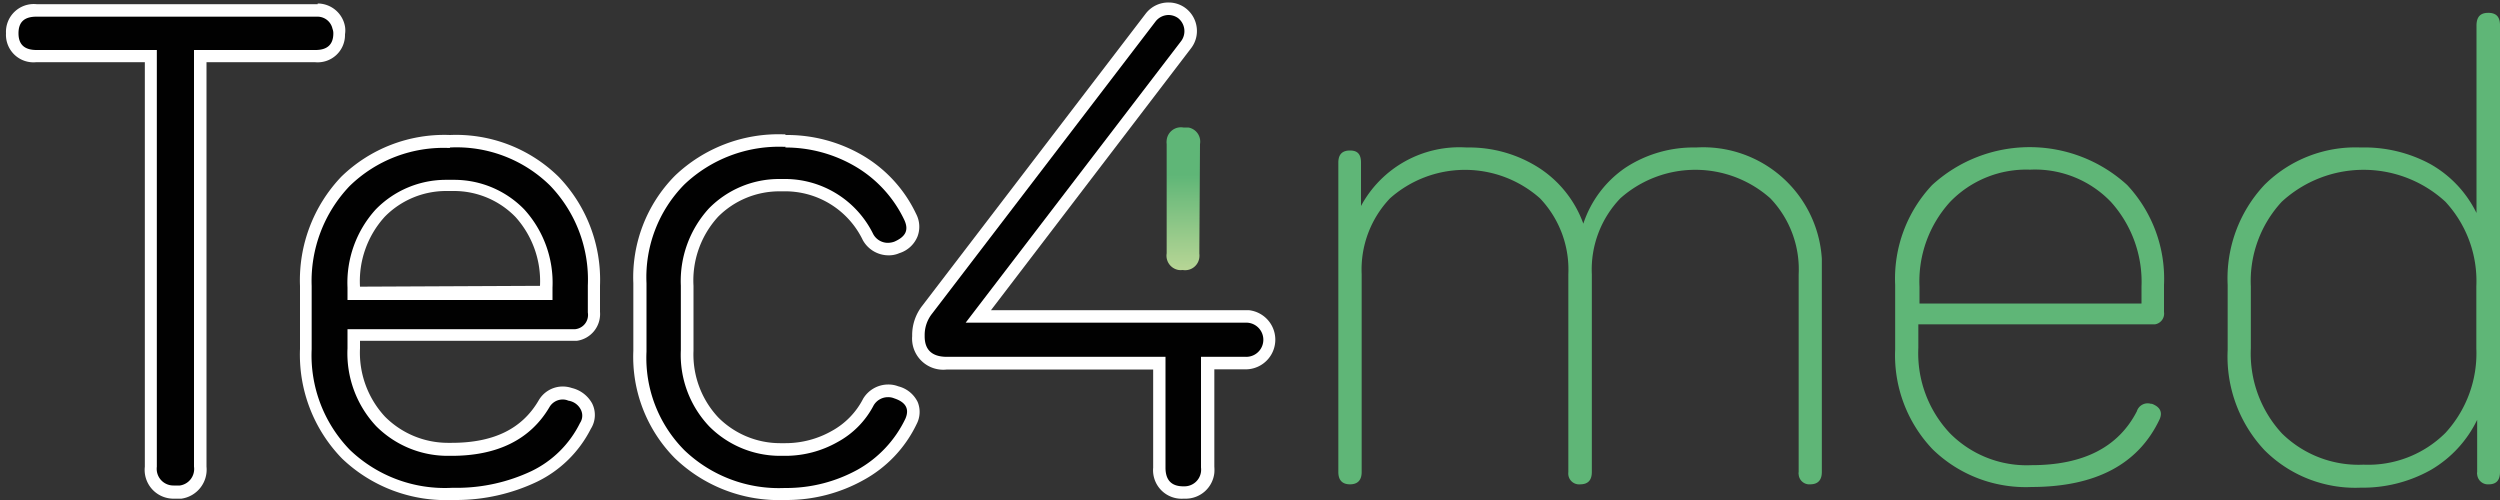 <svg id="Ebene_1" data-name="Ebene 1" xmlns="http://www.w3.org/2000/svg" xmlns:xlink="http://www.w3.org/1999/xlink" viewBox="0 0 150 30">
  <rect x="0" y="0" width="150" height="30" fill="#333333" stroke="none"/>
  <defs>
    <style>
      .cls-1 {
        fill: #010101;
      }

      .cls-2 {
        fill: #fff;
      }

      .cls-3 {
        fill: url(#Unbenannter_Verlauf_4);
      }

      .cls-4 {
        fill: #5fb677;
      }
    </style>
    <linearGradient id="Unbenannter_Verlauf_4" data-name="Unbenannter Verlauf 4" x1="70.98" y1="-83.95" x2="70.98" y2="-92.36" gradientTransform="translate(0 100.16)" gradientUnits="userSpaceOnUse">
      <stop offset="0.01" stop-color="#b6d595"/>
      <stop offset="0.68" stop-color="#5fb677"/>
    </linearGradient>
  </defs>
  <g>
    <path class="cls-1" d="M70.94,29.55a1.34,1.34,0,0,1-1.41-1.5l0-6.27H56.82a1.51,1.51,0,0,1-1.71-1.61,2.52,2.52,0,0,1,.54-1.61L69,1.05a1.34,1.34,0,1,1,2.13,1.62L58.7,19H74.81a1.4,1.4,0,0,1-.07,2.79h-2.3v6.26a1,1,0,0,1,0,.3,1.34,1.34,0,0,1-1.34,1.2Z"/>
    <path class="cls-2" d="M70.11.9a1,1,0,0,1,.58.19,1,1,0,0,1,.19,1.36L57.94,19.36H74.81a1,1,0,0,1-.07,2.05H72.06v6.64a1.13,1.13,0,0,1,0,.26,1,1,0,0,1-1,.87H71c-.71,0-1.07-.37-1.07-1.12l0-6.65H56.82c-.89,0-1.34-.41-1.34-1.23V20.1a2.06,2.06,0,0,1,.46-1.3L69.34,1.28A1,1,0,0,1,70.11.9m0-.75a1.71,1.71,0,0,0-1.37.67L55.34,18.34a2.85,2.85,0,0,0-.61,1.76v.07a1.87,1.87,0,0,0,2.09,2H69.19l0,5.89A1.71,1.71,0,0,0,71,29.92h.14a1.73,1.73,0,0,0,1.72-1.54,2.41,2.41,0,0,0,0-.38V22.16h1.93a1.78,1.78,0,0,0,.13-3.55H59.46l12-15.71a1.69,1.69,0,0,0,.34-1.27A1.72,1.72,0,0,0,71.15.5a1.69,1.69,0,0,0-1-.35Z"/>
  </g>
  <path class="cls-3" d="M72,8.65a.86.86,0,0,0-.7-1H71a.86.86,0,0,0-1,.76.88.88,0,0,0,0,.23v6.56a.87.87,0,0,0,.72,1,1,1,0,0,0,.24,0,.86.86,0,0,0,1-.74,1,1,0,0,0,0-.25Z"/>
  <path class="cls-4" d="M101.76,8.85a7.13,7.13,0,0,1,7.55,6.67q0,.44,0,.87V28.32c0,.49-.24.74-.7.74a.64.64,0,0,1-.69-.59.38.38,0,0,1,0-.15V16.46a6.16,6.16,0,0,0-1.7-4.56,6.77,6.77,0,0,0-9,0,6.17,6.17,0,0,0-1.71,4.56V28.32c0,.49-.23.74-.7.74a.65.65,0,0,1-.71-.57.91.91,0,0,1,0-.17V16.46a6.2,6.2,0,0,0-1.7-4.56,6.78,6.78,0,0,0-9,0,6.2,6.2,0,0,0-1.7,4.56V28.32c0,.49-.24.74-.7.74s-.7-.25-.7-.74V9.76c0-.49.23-.73.7-.73s.66.24.66.73v2.6A6.7,6.7,0,0,1,88,8.85a7.76,7.76,0,0,1,4.32,1.21A6.69,6.69,0,0,1,95,13.42a6.53,6.53,0,0,1,2.53-3.36A7.45,7.45,0,0,1,101.76,8.85Z"/>
  <path class="cls-4" d="M129.1,19.46h-14v1.42A7,7,0,0,0,117,26a6.48,6.48,0,0,0,4.89,1.91q4.66,0,6.32-3.23a.68.68,0,0,1,.85-.45h.06c.49.19.64.5.46.92q-1.91,4.06-7.69,4.07a8,8,0,0,1-5.93-2.26,8.17,8.17,0,0,1-2.25-6V17.1a8.19,8.19,0,0,1,2.22-6,8.67,8.67,0,0,1,11.7,0,8.23,8.23,0,0,1,2.21,6v1.62a.65.65,0,0,1-.54.74Zm-7.3-9.28A6.35,6.35,0,0,0,117,12.12a7.08,7.08,0,0,0-1.83,5.09v1h13.32v-1a7.16,7.16,0,0,0-1.83-5.09A6.31,6.31,0,0,0,121.8,10.18Z"/>
  <path class="cls-4" d="M149.3.77c.47,0,.7.24.7.74V28.32c0,.49-.22.74-.67.74a.65.65,0,0,1-.7-.59.38.38,0,0,1,0-.15V25.19a7,7,0,0,1-2.77,3,8.34,8.34,0,0,1-4.22,1.07A7.69,7.69,0,0,1,135.86,27a8.21,8.21,0,0,1-2.2-6V17.1a8.2,8.2,0,0,1,2.2-6,7.74,7.74,0,0,1,5.78-2.25,8.3,8.3,0,0,1,4.19,1,6.79,6.79,0,0,1,2.76,2.93V1.54C148.59,1,148.83.77,149.3.77Zm-7.49,27.11a6.57,6.57,0,0,0,4.91-1.9,7.06,7.06,0,0,0,1.86-5.08V17.18a7,7,0,0,0-1.86-5.08,7.25,7.25,0,0,0-9.81,0,7,7,0,0,0-1.86,5.08V20.9A7.06,7.06,0,0,0,136.91,26,6.56,6.56,0,0,0,141.81,27.88Z"/>
  <g>
    <path class="cls-1" d="M10.65,29.51h-.24A1.36,1.36,0,0,1,9.06,28.3a2,2,0,0,1,0-.35V3.35H2.19A1.28,1.28,0,0,1,.74,2,1.29,1.29,0,0,1,2.19.61H18.88a.53.53,0,0,1,.18,0,1.28,1.28,0,0,1,1.26,1,1.08,1.08,0,0,1,0,.44c0,.8-.52,1.29-1.44,1.29H12V28a1.37,1.37,0,0,1-1.17,1.5Z"/>
    <path class="cls-2" d="M19.06,1a.92.92,0,0,1,.89.73v0A.71.71,0,0,1,20,2c0,.66-.35,1-1.07,1H11.64V28a1,1,0,0,1-.85,1.13h-.38a1,1,0,0,1-1-.87,1.13,1.13,0,0,1,0-.26V3H2.19c-.71,0-1.08-.32-1.08-1s.35-1,1.08-1H18.88l.18,0m0-.75h0l-.25,0H2.19A1.67,1.67,0,0,0,.36,2,1.65,1.65,0,0,0,2.19,3.73h6.5V28a1.7,1.7,0,0,0,0,.39,1.73,1.73,0,0,0,1.72,1.53h.47A1.76,1.76,0,0,0,12.39,28V3.73h6.49A1.64,1.64,0,0,0,20.7,2.06a1.48,1.48,0,0,0,0-.47A1.67,1.67,0,0,0,19.06.21Z"/>
  </g>
  <g>
    <path class="cls-1" d="M27.08,29.64a8.62,8.62,0,0,1-6.31-2.39,8.57,8.57,0,0,1-2.41-6.32V17.16a8.6,8.6,0,0,1,2.38-6.29A8.5,8.5,0,0,1,27,8.47a8.43,8.43,0,0,1,6.26,2.4,8.55,8.55,0,0,1,2.37,6.29v1.6a1.16,1.16,0,0,1-.24.87,1.19,1.19,0,0,1-.82.48l-.18,0H21.22v.78a6.08,6.08,0,0,0,1.63,4.42,5.68,5.68,0,0,0,4,1.65h.23c2.68,0,4.49-.9,5.56-2.73a1.28,1.28,0,0,1,1.12-.66,1.33,1.33,0,0,1,.48.1,1.36,1.36,0,0,1,.94.7,1.17,1.17,0,0,1-.07,1.2,6.68,6.68,0,0,1-3.06,3,11,11,0,0,1-4.65,1Zm5.7-12.07v-.36a6.18,6.18,0,0,0-1.59-4.44,5.53,5.53,0,0,0-3.94-1.66h-.49a5.58,5.58,0,0,0-4,1.67,6.16,6.16,0,0,0-1.58,4.41v.38Z"/>
    <path class="cls-2" d="M27,8.85a8,8,0,0,1,6,2.28,8.14,8.14,0,0,1,2.27,6v1.62a.86.86,0,0,1-.75,1H20.85V20.9a6.39,6.39,0,0,0,1.72,4.67,6.06,6.06,0,0,0,4.28,1.78h.24c2.79,0,4.74-1,5.87-2.91a.92.92,0,0,1,.8-.47.83.83,0,0,1,.34.07,1,1,0,0,1,.75.54.79.79,0,0,1-.05.8,6.29,6.29,0,0,1-2.92,2.89,10.51,10.51,0,0,1-4.48,1h-.31A8.23,8.23,0,0,1,21,27a8.14,8.14,0,0,1-2.3-6.05V17.16a8.26,8.26,0,0,1,2.28-6,8.07,8.07,0,0,1,6-2.28h0M20.85,18h12.3v-.74a6.54,6.54,0,0,0-1.69-4.69,5.86,5.86,0,0,0-4.21-1.78h-.49a5.88,5.88,0,0,0-4.22,1.78,6.54,6.54,0,0,0-1.69,4.69V18M27,8.1h0a8.86,8.86,0,0,0-6.52,2.5A9,9,0,0,0,18,17.16v3.77a8.93,8.93,0,0,0,2.52,6.58A9,9,0,0,0,27.09,30h.31a11.28,11.28,0,0,0,4.81-1.09,7.08,7.08,0,0,0,3.24-3.18,1.55,1.55,0,0,0,.08-1.52,1.89,1.89,0,0,0-1.22-.93,1.71,1.71,0,0,0-.55-.09,1.67,1.67,0,0,0-1.45.85c-1,1.7-2.7,2.53-5.22,2.53h-.24A5.33,5.33,0,0,1,23.1,25a5.64,5.64,0,0,1-1.5-4.1v-.45h13A1.62,1.62,0,0,0,36,18.71V17.14a8.91,8.91,0,0,0-2.48-6.53A8.78,8.78,0,0,0,27,8.1ZM21.6,17.2A5.74,5.74,0,0,1,23.09,13a5.16,5.16,0,0,1,3.67-1.54h.49a5.15,5.15,0,0,1,3.68,1.56,5.75,5.75,0,0,1,1.47,4.13v0Z"/>
  </g>
  <g>
    <path class="cls-1" d="M47.06,29.64a8.56,8.56,0,0,1-6.26-2.36,8.27,8.27,0,0,1-2.4-6.21V17a8.37,8.37,0,0,1,2.38-6.2A8.68,8.68,0,0,1,47,8.47h0a8.65,8.65,0,0,1,4.5,1.22,7.74,7.74,0,0,1,3.07,3.36,1.31,1.31,0,0,1,.08,1,1.47,1.47,0,0,1-.89.76,1.43,1.43,0,0,1-.5.09,1.4,1.4,0,0,1-1.23-.72A5.47,5.47,0,0,0,47,11.12h-.25a5.61,5.61,0,0,0-4,1.66,6,6,0,0,0-1.57,4.35V21a5.89,5.89,0,0,0,1.6,4.33,5.53,5.53,0,0,0,4,1.64h.26a6,6,0,0,0,3-.79,4.9,4.9,0,0,0,2-2.05,1.56,1.56,0,0,1,2.62.14,1.22,1.22,0,0,1-.05,1,7.2,7.2,0,0,1-3,3.23,9.12,9.12,0,0,1-4.42,1.14Z"/>
    <path class="cls-2" d="M47.11,8.85A8.28,8.28,0,0,1,51.34,10a7.4,7.4,0,0,1,2.92,3.2c.28.61.08,1-.6,1.3a1.21,1.21,0,0,1-.37.07,1,1,0,0,1-.9-.53A5.9,5.9,0,0,0,47,10.74h-.25a5.9,5.9,0,0,0-4.21,1.76,6.45,6.45,0,0,0-1.69,4.64V21a6.24,6.24,0,0,0,1.71,4.59,6,6,0,0,0,4.23,1.76h.33a6.35,6.35,0,0,0,3.14-.83,5.26,5.26,0,0,0,2.16-2.2,1,1,0,0,1,.86-.49.94.94,0,0,1,.37.07c.7.23.93.64.67,1.23a6.93,6.93,0,0,1-2.88,3.06,8.86,8.86,0,0,1-4.24,1.09h-.13a8.2,8.2,0,0,1-6-2.26,7.85,7.85,0,0,1-2.28-5.92V17a7.93,7.93,0,0,1,2.27-5.93,8.24,8.24,0,0,1,6-2.26h.08m0-.75H47a9,9,0,0,0-6.5,2.48A8.67,8.67,0,0,0,38,17v4.05a8.64,8.64,0,0,0,2.5,6.45A9,9,0,0,0,47.07,30h.13a9.47,9.47,0,0,0,4.6-1.19A7.53,7.53,0,0,0,55,25.44a1.57,1.57,0,0,0,.06-1.32,1.77,1.77,0,0,0-1.16-.94,1.66,1.66,0,0,0-.61-.11,1.76,1.76,0,0,0-1.5.85,4.59,4.59,0,0,1-1.87,1.93,5.63,5.63,0,0,1-2.79.74h-.33a5.24,5.24,0,0,1-3.7-1.54,5.52,5.52,0,0,1-1.49-4v-3.9A5.66,5.66,0,0,1,43.09,13a5.19,5.19,0,0,1,3.66-1.52H47a5.17,5.17,0,0,1,4.77,2.93,1.77,1.77,0,0,0,1.55.91,1.56,1.56,0,0,0,.64-.13,1.73,1.73,0,0,0,1.09-1,1.65,1.65,0,0,0-.08-1.35,8.06,8.06,0,0,0-3.22-3.52A9,9,0,0,0,47.11,8.1Z"/>
  </g>
</svg>
